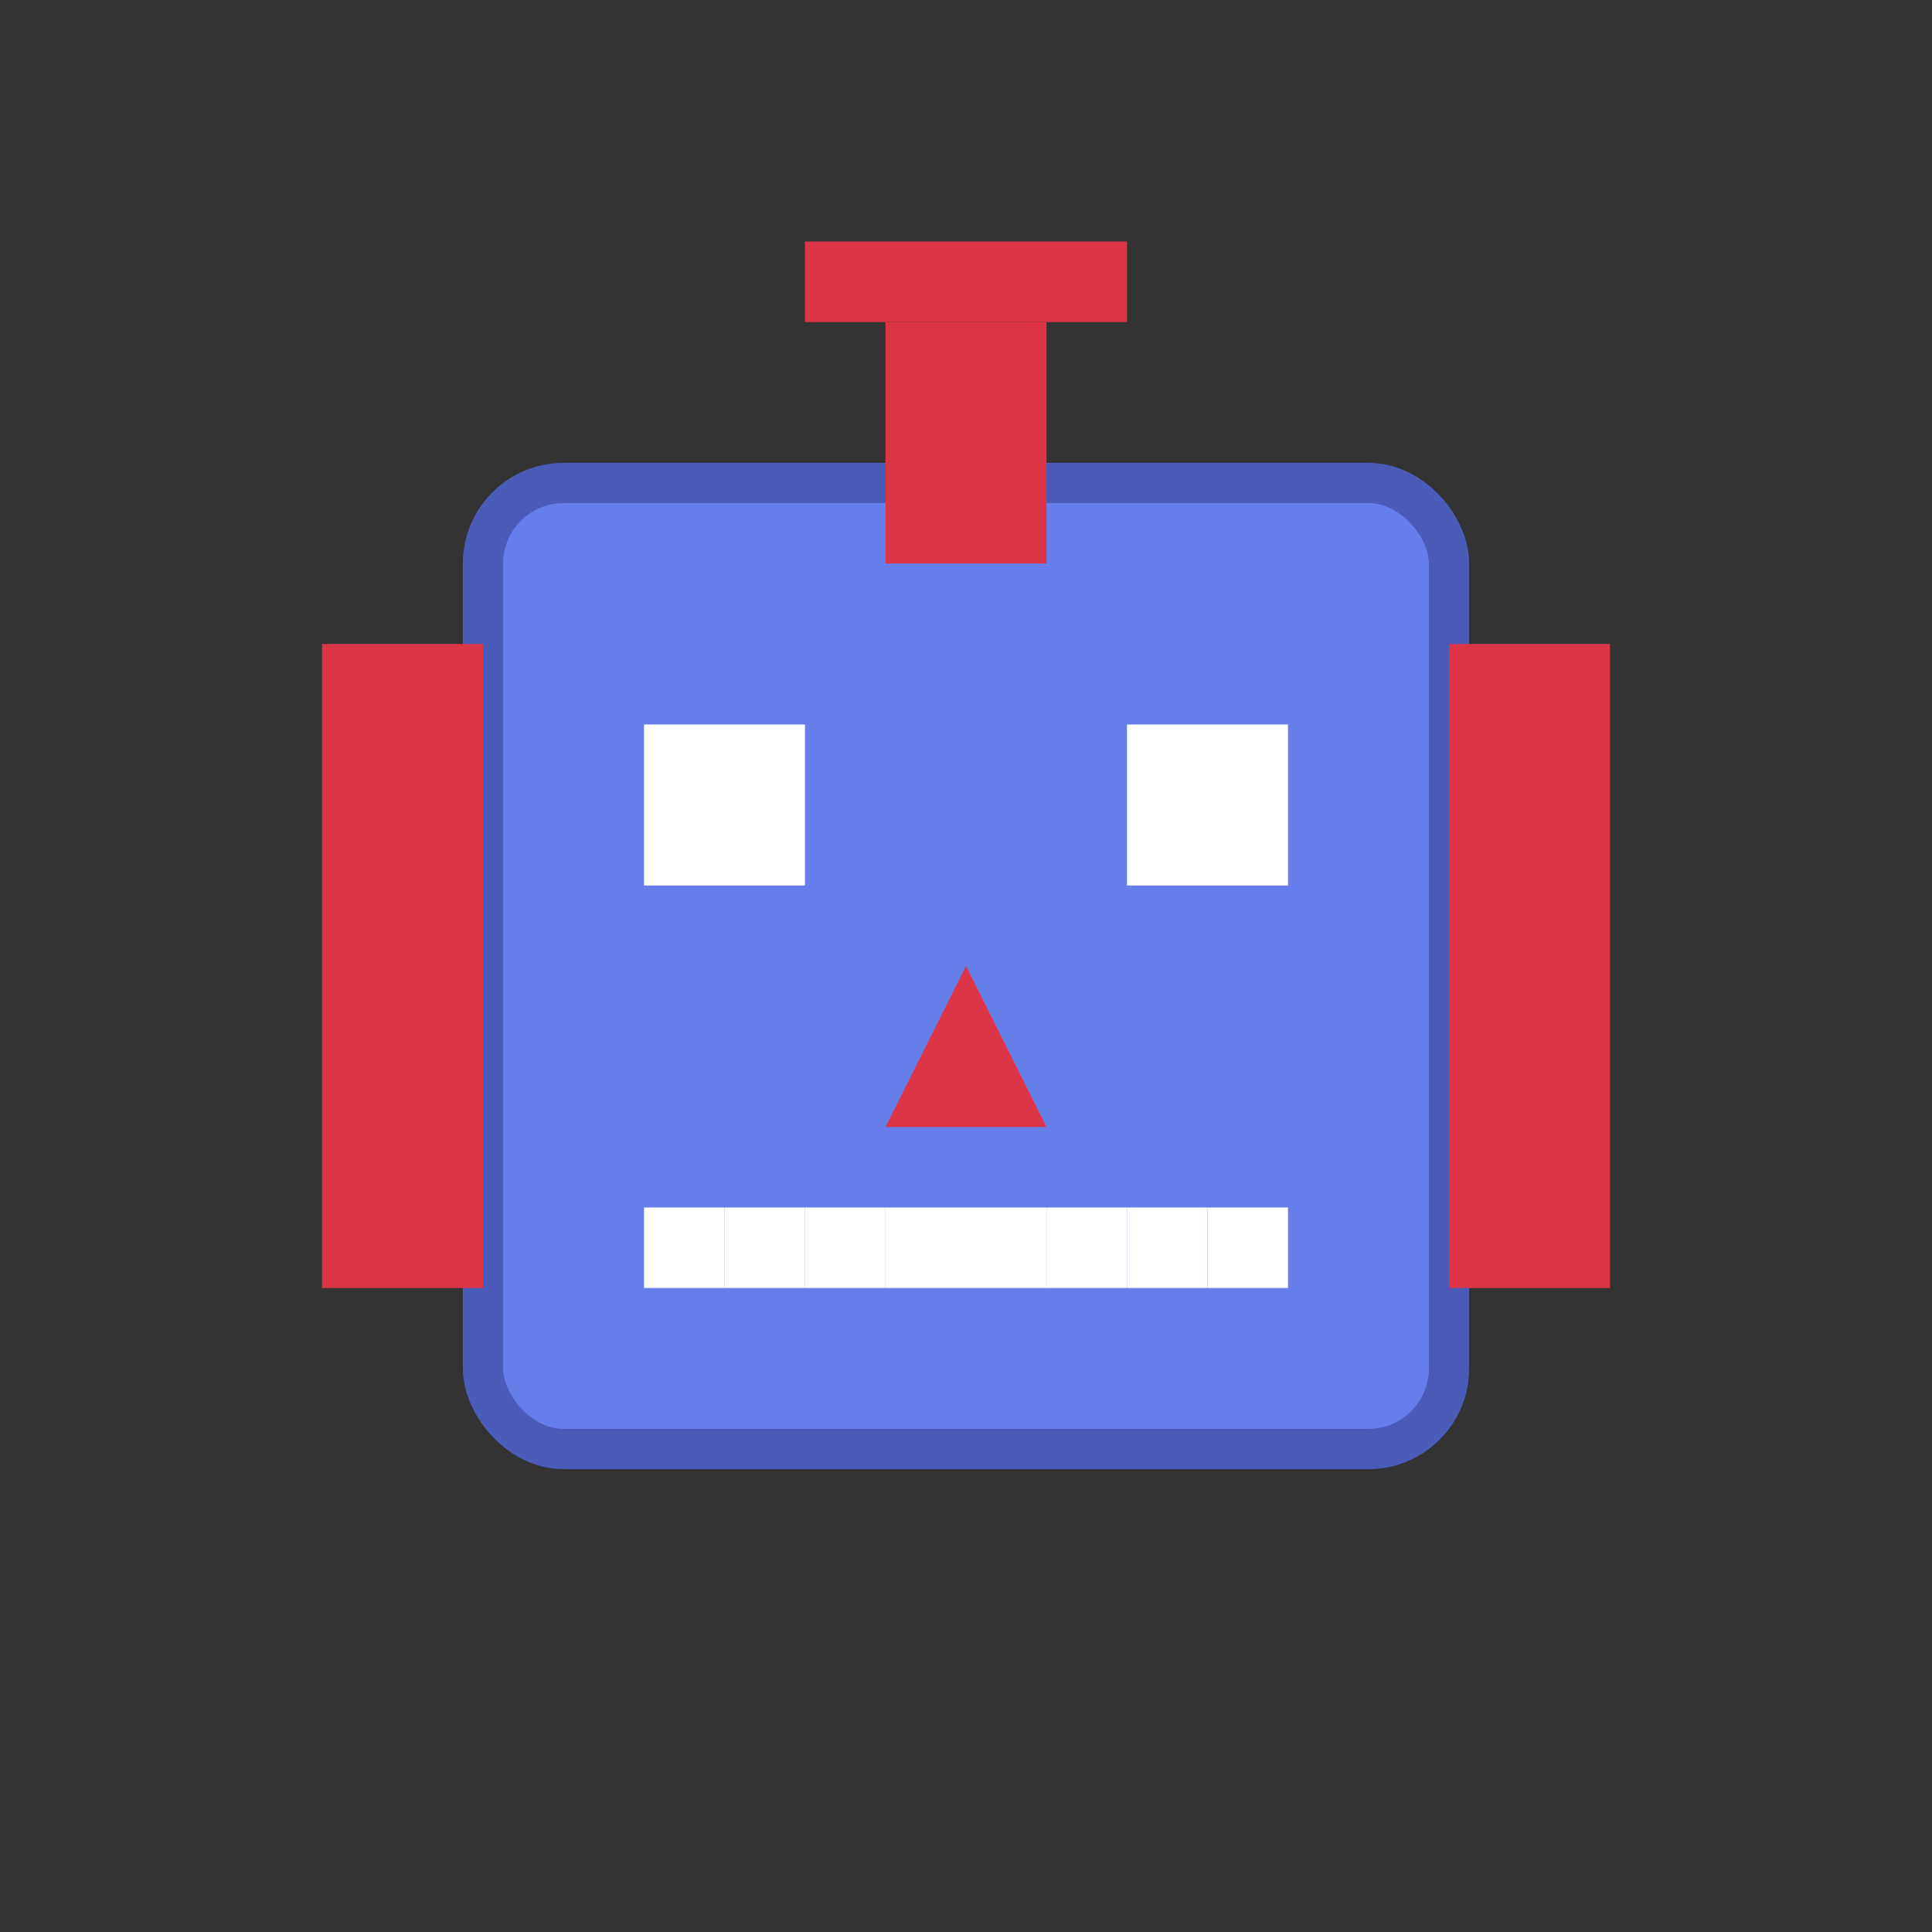 <svg xmlns="http://www.w3.org/2000/svg" viewBox="0 0 24 24" fill="#667eea">
  <rect x="0" y="0" width="24" height="24" fill="#333333" stroke="none"/>
  <!-- Голова робота (основной квадрат) -->
  <rect x="6" y="6" width="12" height="12" rx="1" fill="#667eea" stroke="#4a5bb8" stroke-width="0.5"/>
  
  <!-- Красные боковые панели -->
  <rect x="4" y="8" width="2" height="8" fill="#dc3545"/>
  <rect x="18" y="8" width="2" height="8" fill="#dc3545"/>
  
  <!-- Красная антенна -->
  <rect x="11" y="4" width="2" height="3" fill="#dc3545"/>
  <rect x="10" y="3" width="4" height="1" fill="#dc3545"/>
  
  <!-- Белые глаза -->
  <rect x="8" y="9" width="2" height="2" fill="#ffffff"/>
  <rect x="14" y="9" width="2" height="2" fill="#ffffff"/>
  
  <!-- Красный треугольный нос -->
  <polygon points="12,12 11,14 13,14" fill="#dc3545"/>
  
  <!-- Белые зубы -->
  <rect x="8" y="15" width="1" height="1" fill="#ffffff"/>
  <rect x="9" y="15" width="1" height="1" fill="#ffffff"/>
  <rect x="10" y="15" width="1" height="1" fill="#ffffff"/>
  <rect x="11" y="15" width="1" height="1" fill="#ffffff"/>
  <rect x="12" y="15" width="1" height="1" fill="#ffffff"/>
  <rect x="13" y="15" width="1" height="1" fill="#ffffff"/>
  <rect x="14" y="15" width="1" height="1" fill="#ffffff"/>
  <rect x="15" y="15" width="1" height="1" fill="#ffffff"/>
</svg>
